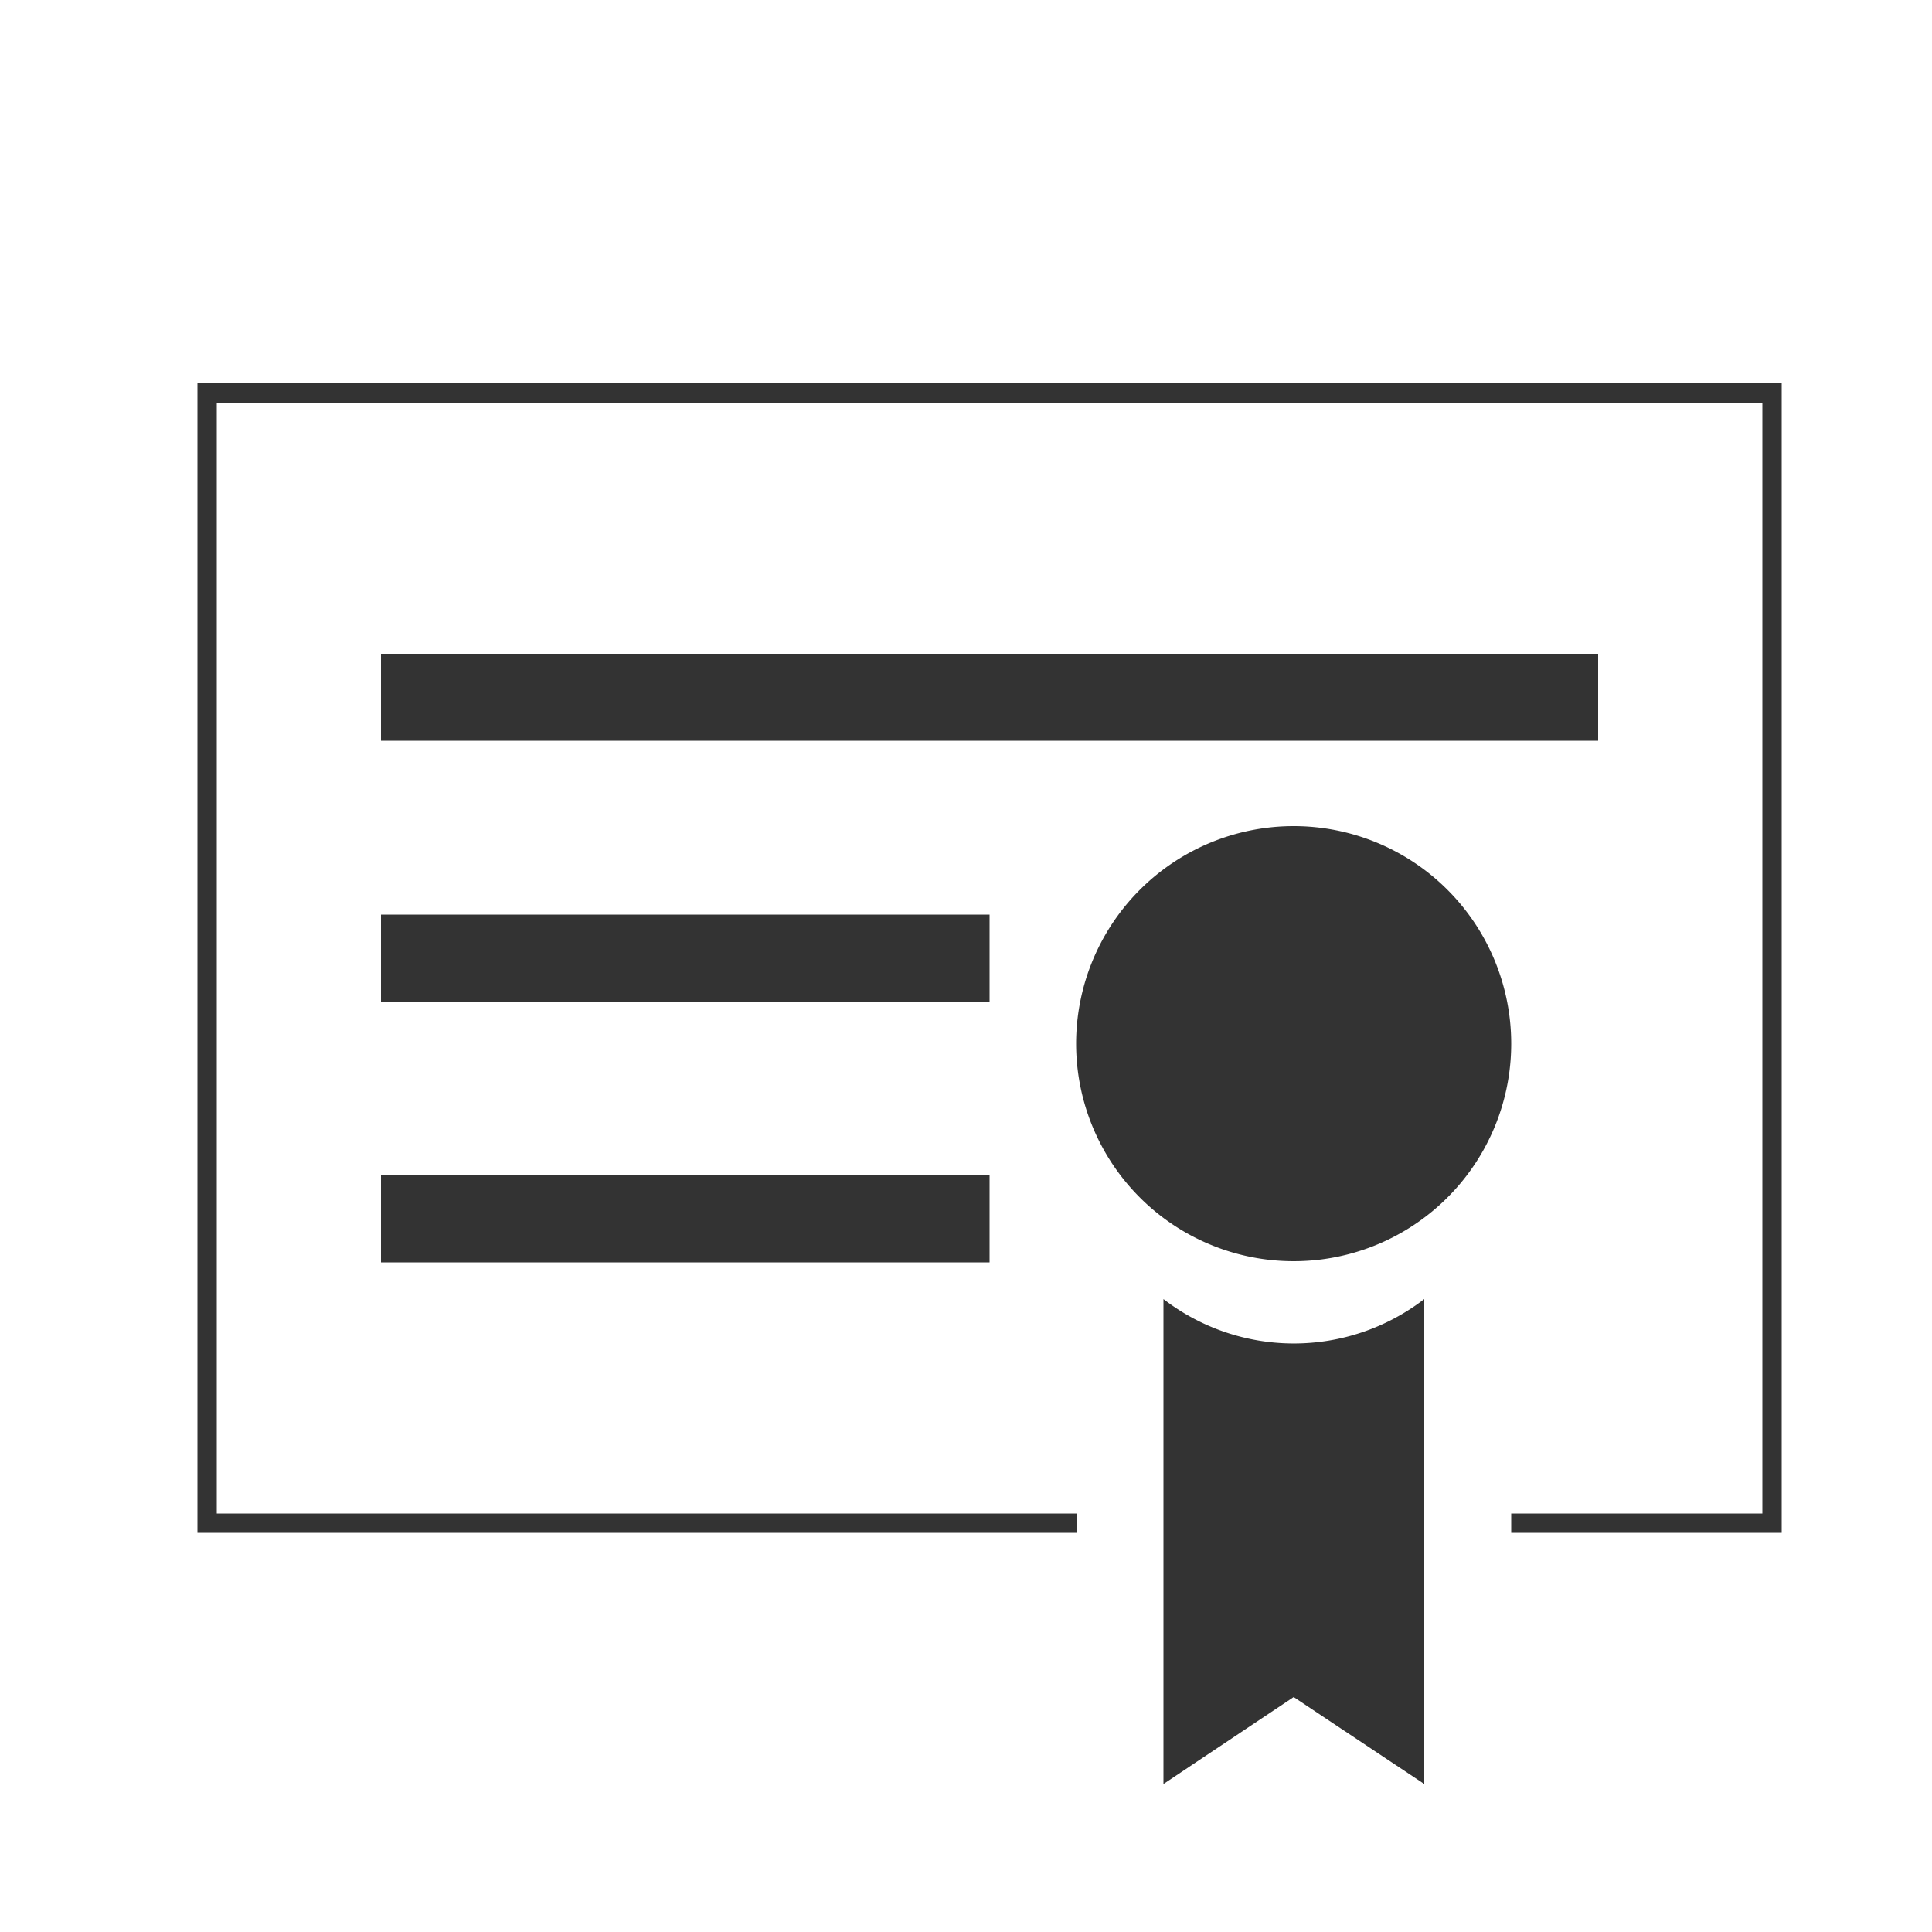 <svg xmlns="http://www.w3.org/2000/svg" viewBox="0 0 50 50"><defs><style>.a{fill:#333;fill-rule:evenodd;}</style></defs><path class="a" d="M5.11,9.92h41V39.67h-7v-.5h6.5V10.42h-40V39.17H27.86v.5H5.11V9.92ZM39.11,27a5.63,5.63,0,1,1-5.63-5.62A5.63,5.63,0,0,1,39.11,27Zm-9,6.62a5.53,5.53,0,0,0,6.75,0V46.17l-3.38-2.25-3.37,2.25ZM9.86,16.92h31.5v2.25H9.86Zm15.75,6.75H9.86v2.25H25.61ZM9.86,30.42H25.61v2.25H9.86Z"/></svg>
